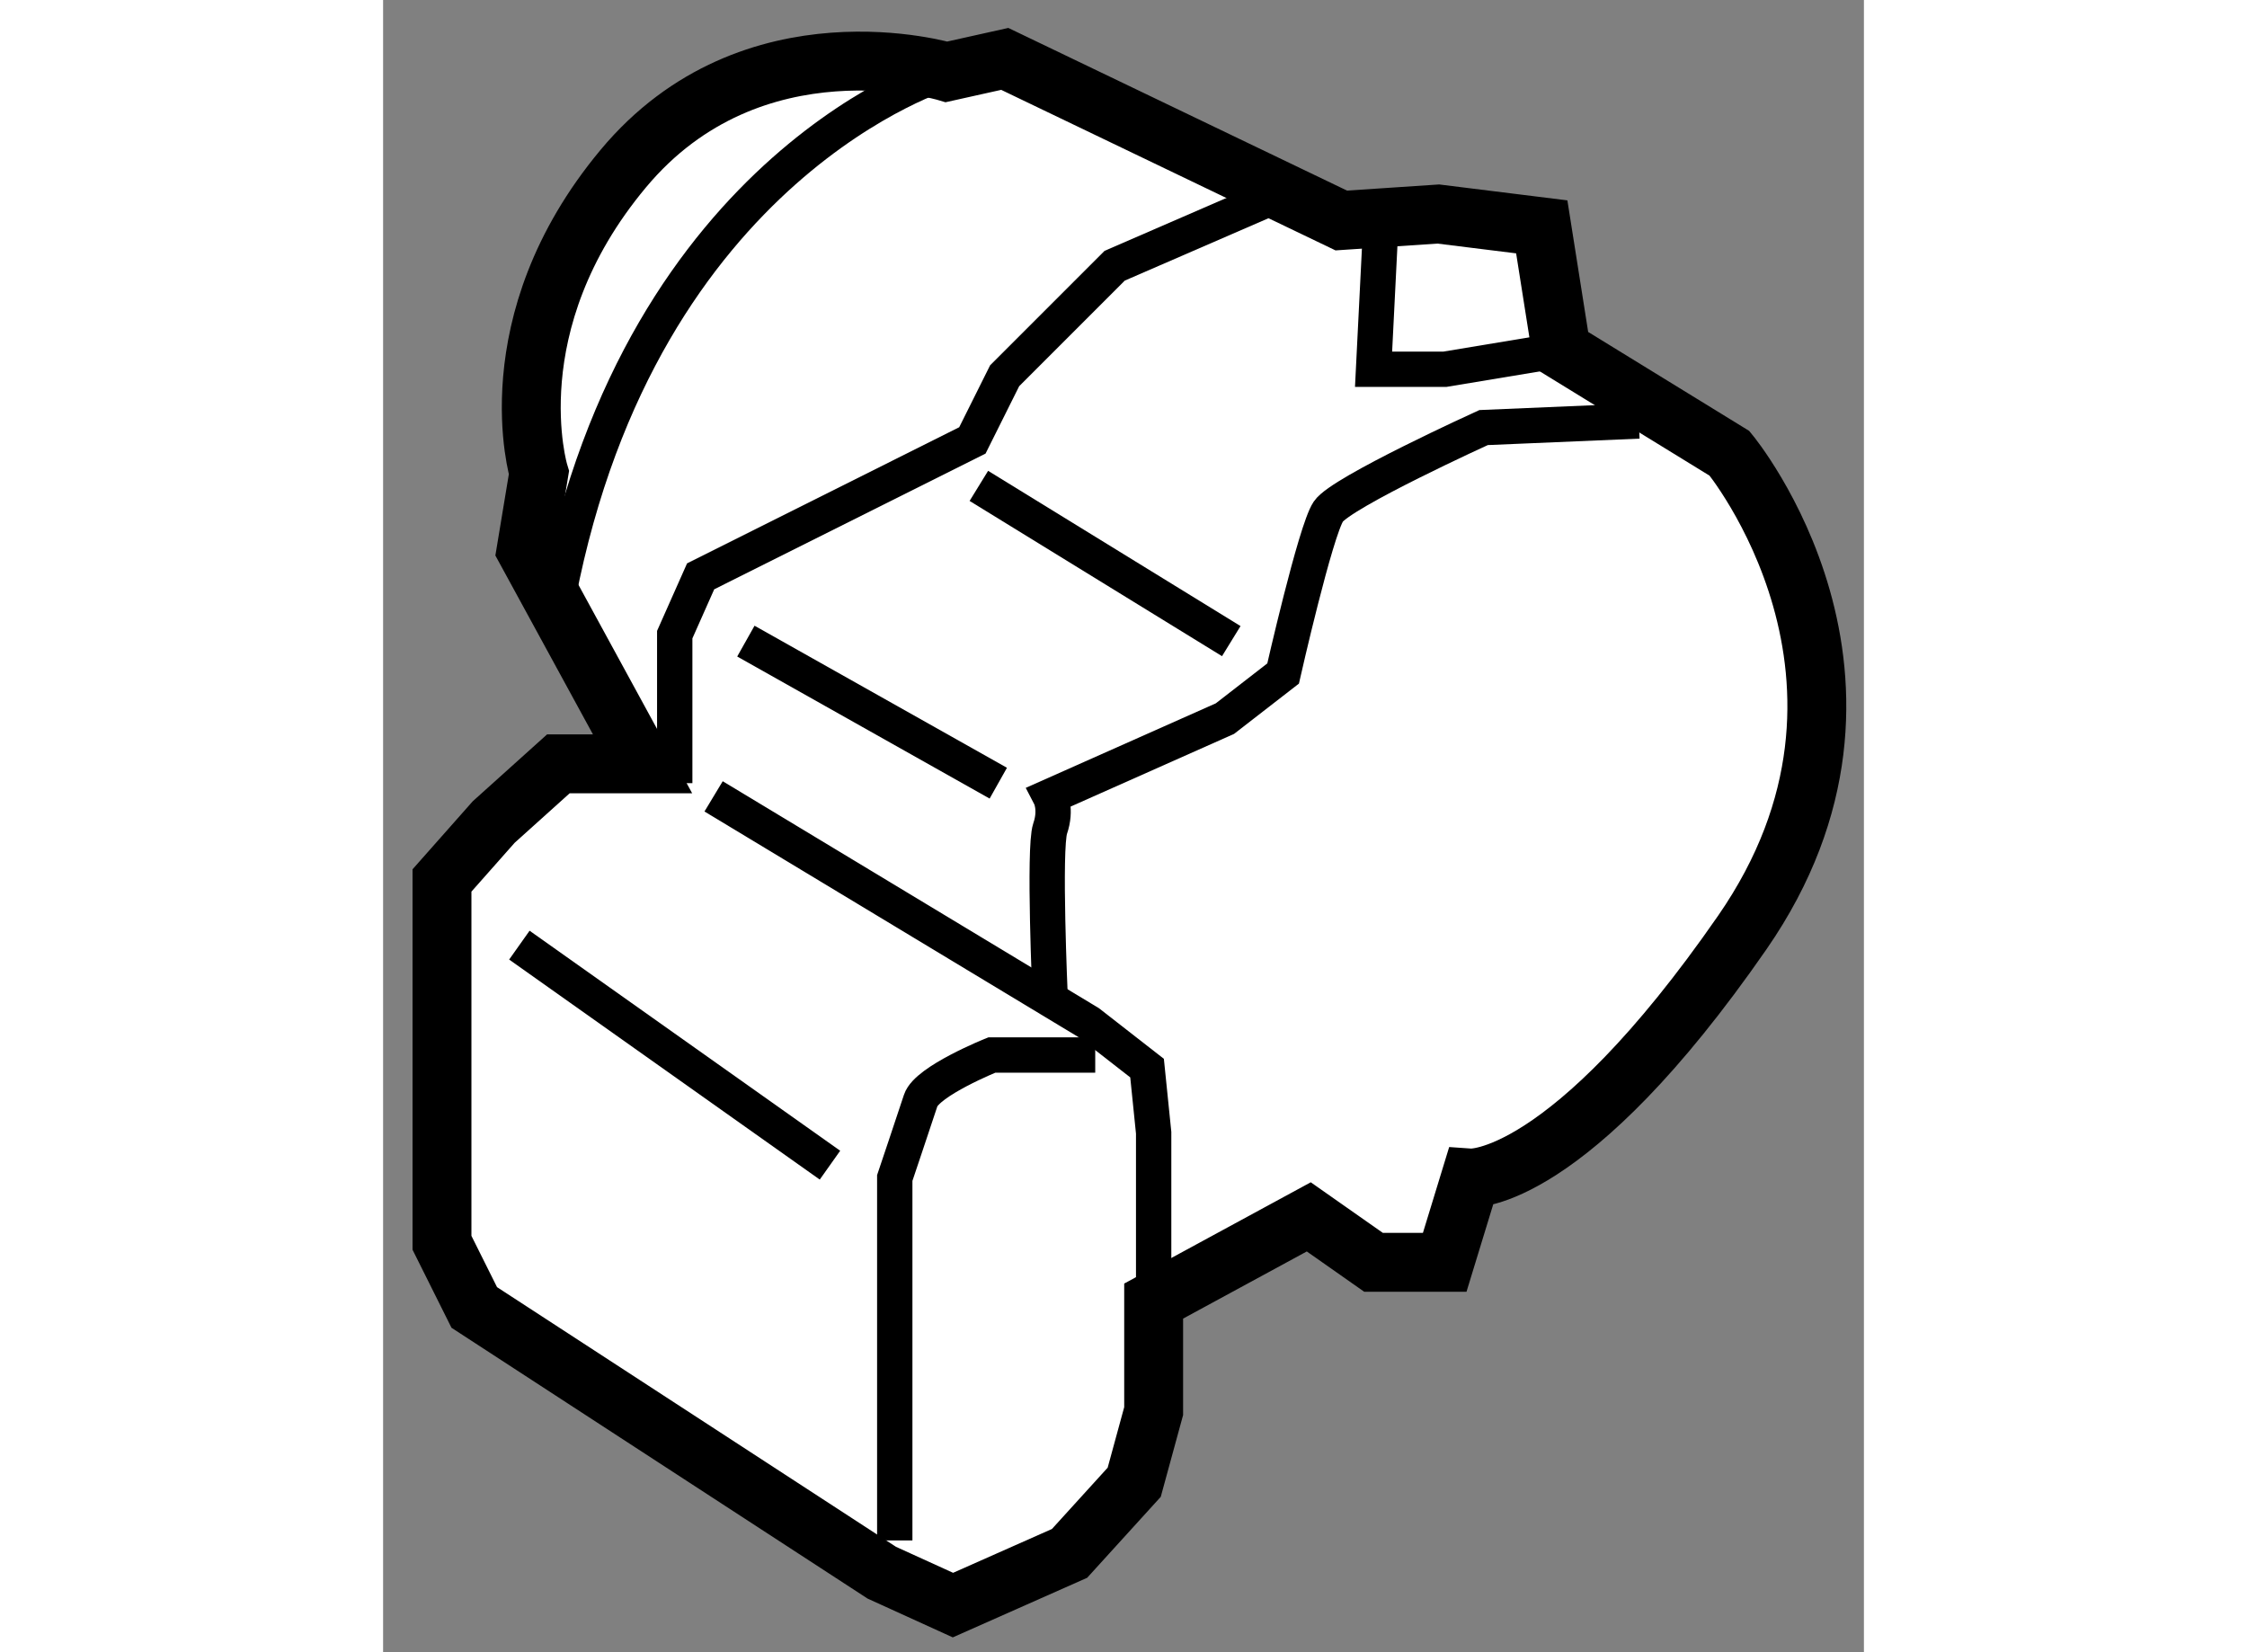 <?xml version="1.0" encoding="utf-8"?>
<!-- Generator: Adobe Illustrator 15.1.0, SVG Export Plug-In . SVG Version: 6.00 Build 0)  -->
<!DOCTYPE svg PUBLIC "-//W3C//DTD SVG 1.1//EN" "http://www.w3.org/Graphics/SVG/1.1/DTD/svg11.dtd">
<svg version="1.1" xmlns="http://www.w3.org/2000/svg" xmlns:xlink="http://www.w3.org/1999/xlink" x="0px" y="0px" width="244.8px"
	 height="180px" viewBox="24.369 121.001 12.572 14.027" enable-background="new 0 0 244.8 180" xml:space="preserve">
	
<rect x="24.369" y="121.001" width="12.572" height="14.027" fill="#808080" stroke="none"/>
	
<g><path fill="#FFFFFF" stroke="#000000" stroke-width="0.5" d="M34.371,123.972l1.429,0.878c0,0,1.593,1.924,0.109,4.067
				c-1.483,2.141-2.308,2.085-2.308,2.085l-0.219,0.716h-0.604l-0.55-0.386l-1.317,0.715v0.934l-0.165,0.604l-0.549,0.604
				l-0.99,0.439l-0.604-0.275l-3.46-2.252l-0.274-0.549v-3.076l0.439-0.496l0.549-0.494h0.715l-0.989-1.813l0.109-0.658
				c0,0-0.384-1.263,0.715-2.581c1.098-1.319,2.746-0.823,2.746-0.823l0.494-0.11l2.857,1.372l0.824-0.055l0.878,0.109
				L34.371,123.972z"></path><polyline fill="none" stroke="#000000" stroke-width="0.3" points="26.845,127.65 26.845,126.389 27.065,125.894 29.372,124.74 
				29.646,124.191 30.58,123.257 31.845,122.708 		"></polyline><polyline fill="none" stroke="#000000" stroke-width="0.3" points="30.911,132.047 30.911,130.618 30.855,130.069 30.361,129.684 
				27.175,127.762 		"></polyline><path fill="none" stroke="#000000" stroke-width="0.3" d="M30.415,129.958h-0.878c0,0-0.55,0.221-0.604,0.386
				s-0.22,0.658-0.22,0.658v3.077"></path><line fill="none" stroke="#000000" stroke-width="0.3" x1="28.163" y1="130.893" x2="25.526" y2="129.025"></line><path fill="none" stroke="#000000" stroke-width="0.3" d="M29.152,121.61c0,0-2.582,0.767-3.296,4.448"></path><path fill="none" stroke="#000000" stroke-width="0.3" d="M35.03,124.575l-1.318,0.056c0,0-1.208,0.549-1.318,0.713
				c-0.11,0.165-0.384,1.375-0.384,1.375l-0.494,0.383l-1.484,0.66c0,0,0.057,0.109,0,0.274c-0.056,0.166,0,1.429,0,1.429"></path><line fill="none" stroke="#000000" stroke-width="0.3" x1="31.57" y1="126.444" x2="29.427" y2="125.126"></line><polyline fill="none" stroke="#000000" stroke-width="0.3" points="34.371,123.972 33.383,124.136 32.778,124.136 32.833,123.037 
						"></polyline><line fill="none" stroke="#000000" stroke-width="0.3" x1="29.592" y1="127.65" x2="27.449" y2="126.444"></line></g>


</svg>